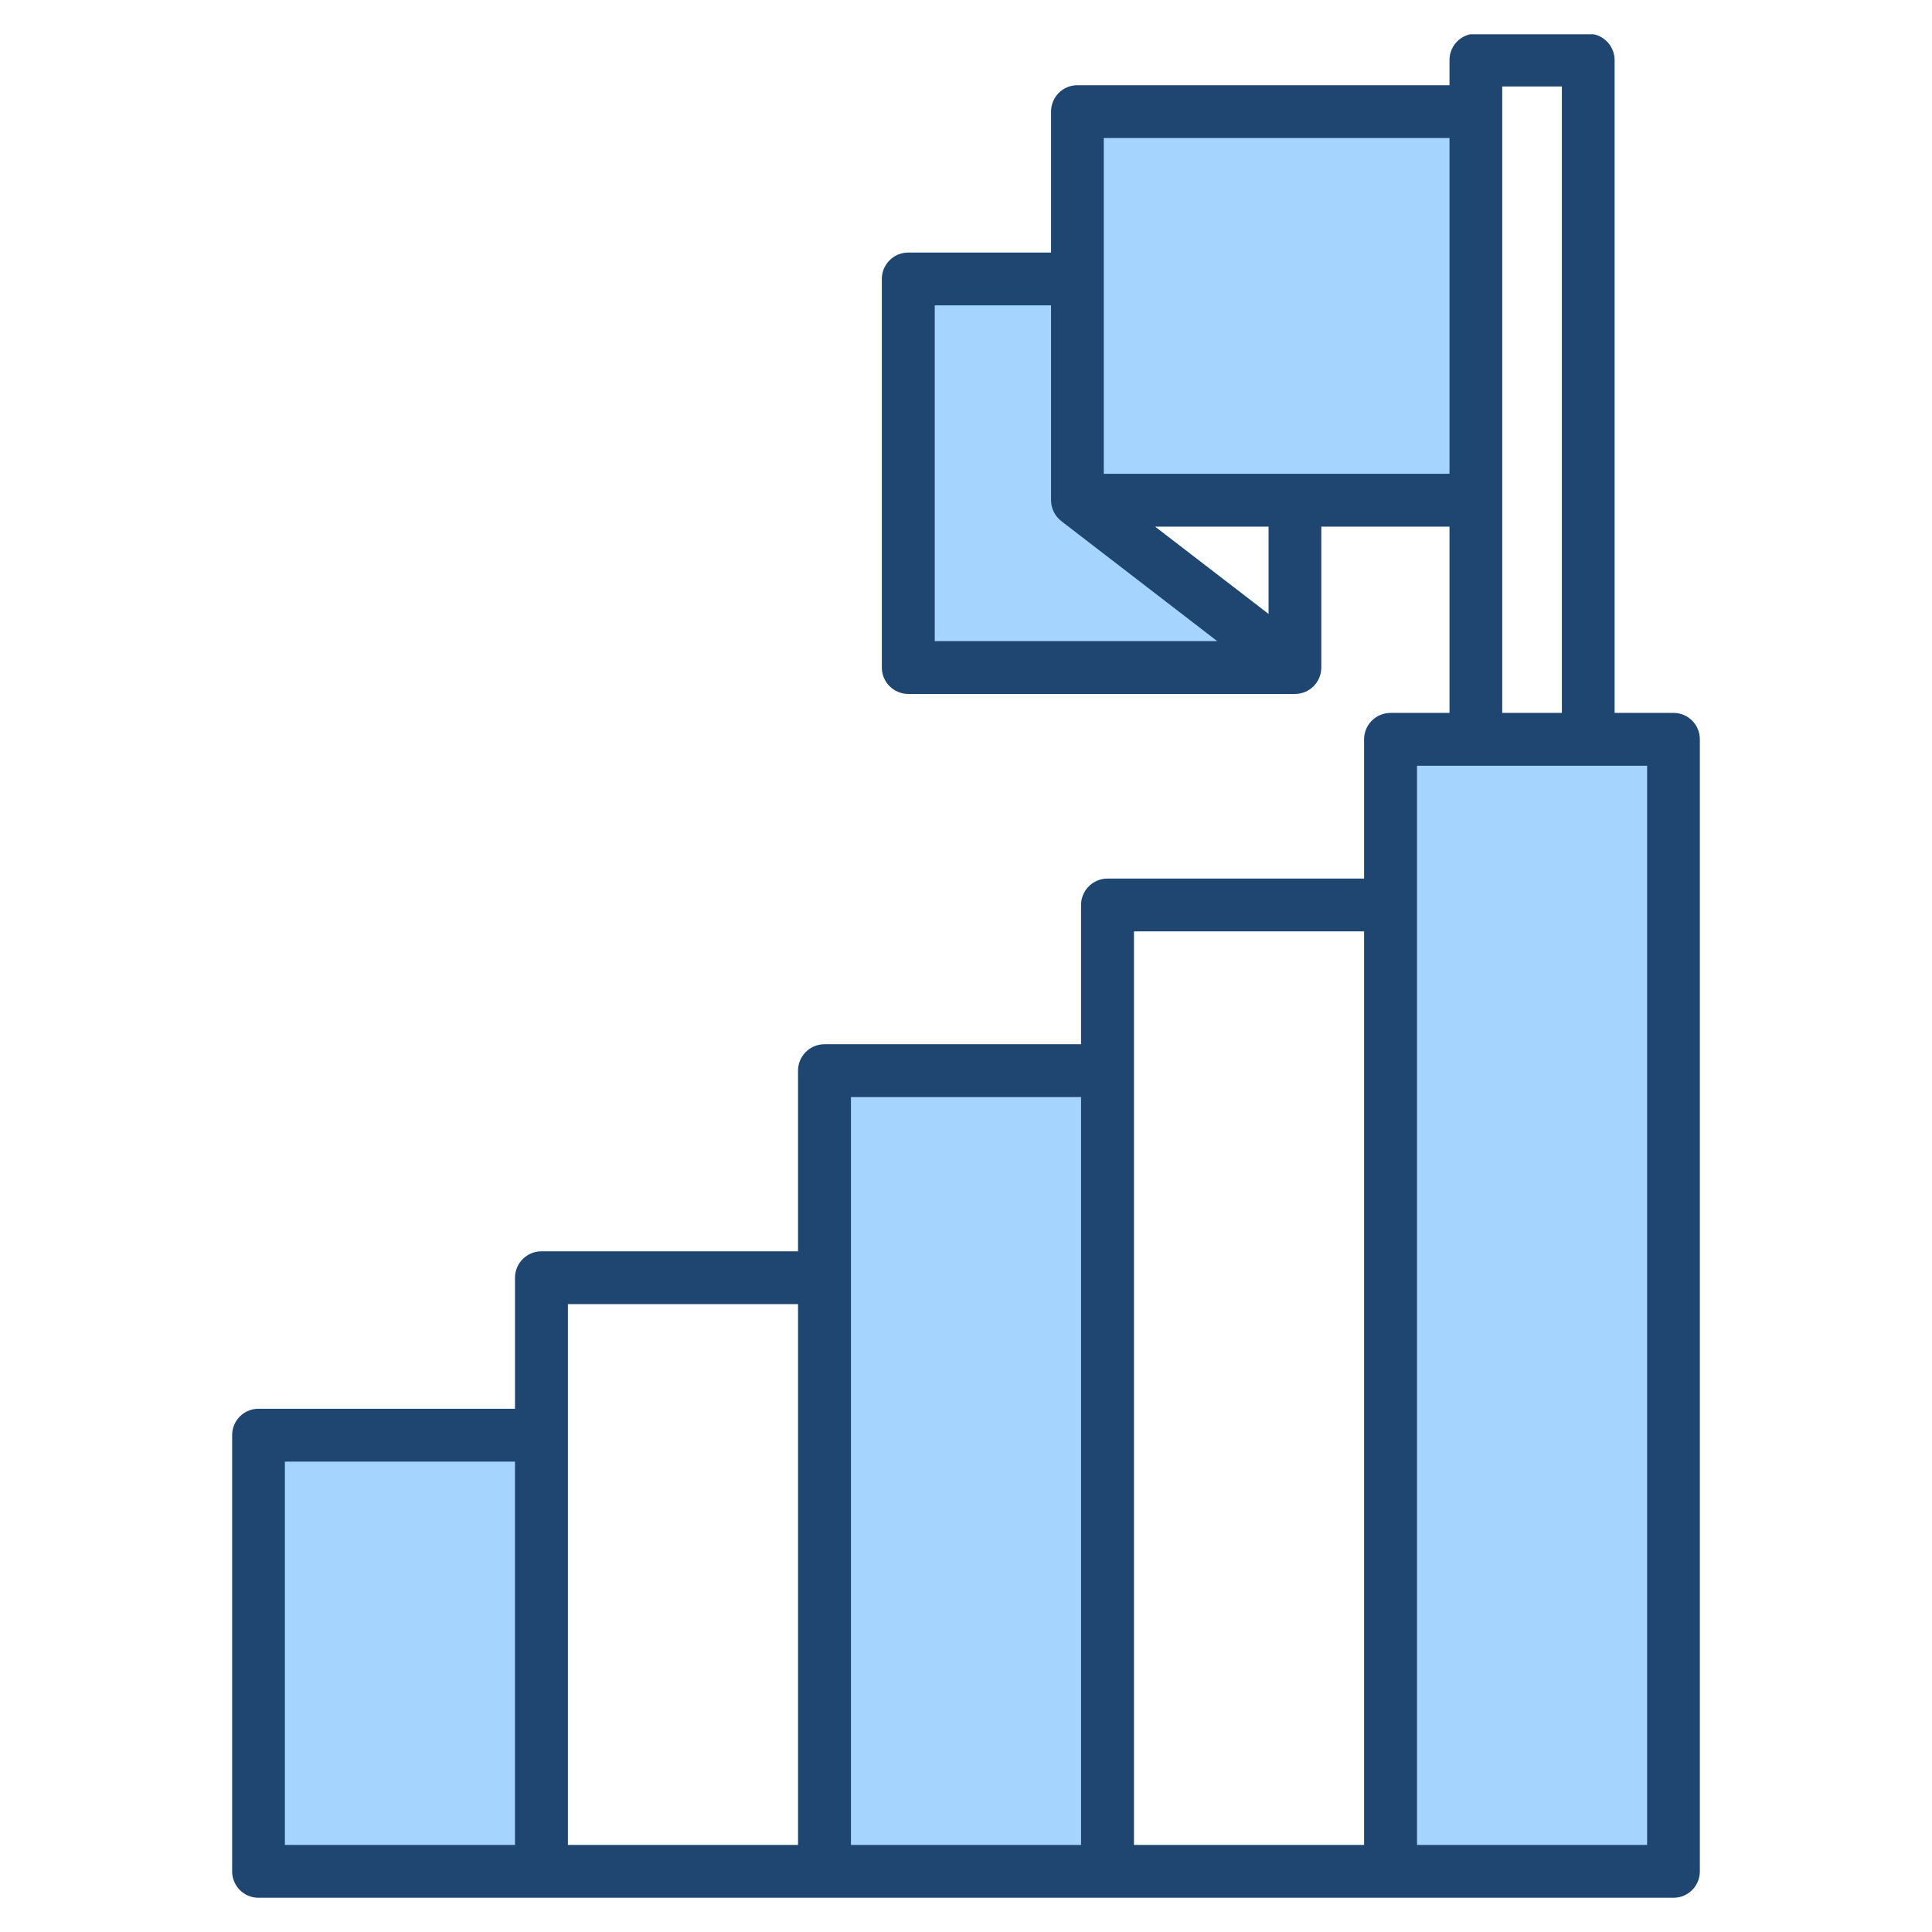 <svg id="Layer_1" enable-background="new 0 0 512 512" height="512" viewBox="0 0 512 512" width="512" xmlns="http://www.w3.org/2000/svg"><g clip-rule="evenodd" fill-rule="evenodd"><path d="m372.52 199.926h66.983v292.001h-66.983zm-83.005-166.344h97.616v94.977h-97.616zm-5.76 102.654-.646-.501c-.984-.764-1.57-1.925-1.57-3.174v-54.635h-36.821v94.981h86.68zm-144.275 355.692h-66.984v-107.587h66.983v107.587zm150.012 0h-66.983v-204.196h66.983z" fill="#a4d4ff"/><path d="m436.504 488.928h-60.984v-286.002h60.983v286.002zm-14.197-479.855h-32.636c-3.171.659-5.54 3.477-5.54 6.856v6.649h-98.581c-3.906 0-7.011 3.134-7.011 7.002v37.348h-37.832c-3.859 0-7.011 3.134-7.011 6.997v102.98c0 3.868 3.153 7.002 7.011 7.002h102.439c3.906 0 7.011-3.134 7.011-7.002v-37.343h33.974v49.366h-15.622c-3.859 0-7.011 3.134-7.011 6.997v36.905h-67.995c-3.858 0-7.011 3.134-7.011 6.997v36.905h-67.995c-3.859 0-7.011 3.134-7.011 7.002v47.879h-67.995c-3.859 0-7.011 3.134-7.011 6.997v34.727h-67.995c-3.859 0-6.964 3.139-6.964 7.002v115.586c0 3.868 3.106 7.002 6.964 7.002h375.03c3.859 0 6.964-3.134 6.964-7.002v-300c0-3.863-3.106-6.997-6.964-6.997h-15.622v-172.999c0-3.378-2.406-6.197-5.586-6.856zm-24.2 13.853h15.811v166.001h-15.811zm-105.592 102.632v-88.976h91.617v88.977h-91.617zm43.667 37.132-30.068-23.128h30.068zm-88.464-81.764h30.821v51.634c0 2.259 1.082 4.263 2.729 5.543v.005l41.314 31.8h-74.865v-88.982zm52.796 408.002v-242.099h60.984v242.099zm-225.018-101.588h60.983v101.587h-60.983zm135.99-41.728v143.316h-60.984v-143.316zm75.006-54.881v198.197h-60.983v-198.197z" fill="#1f4571"/></g></svg>